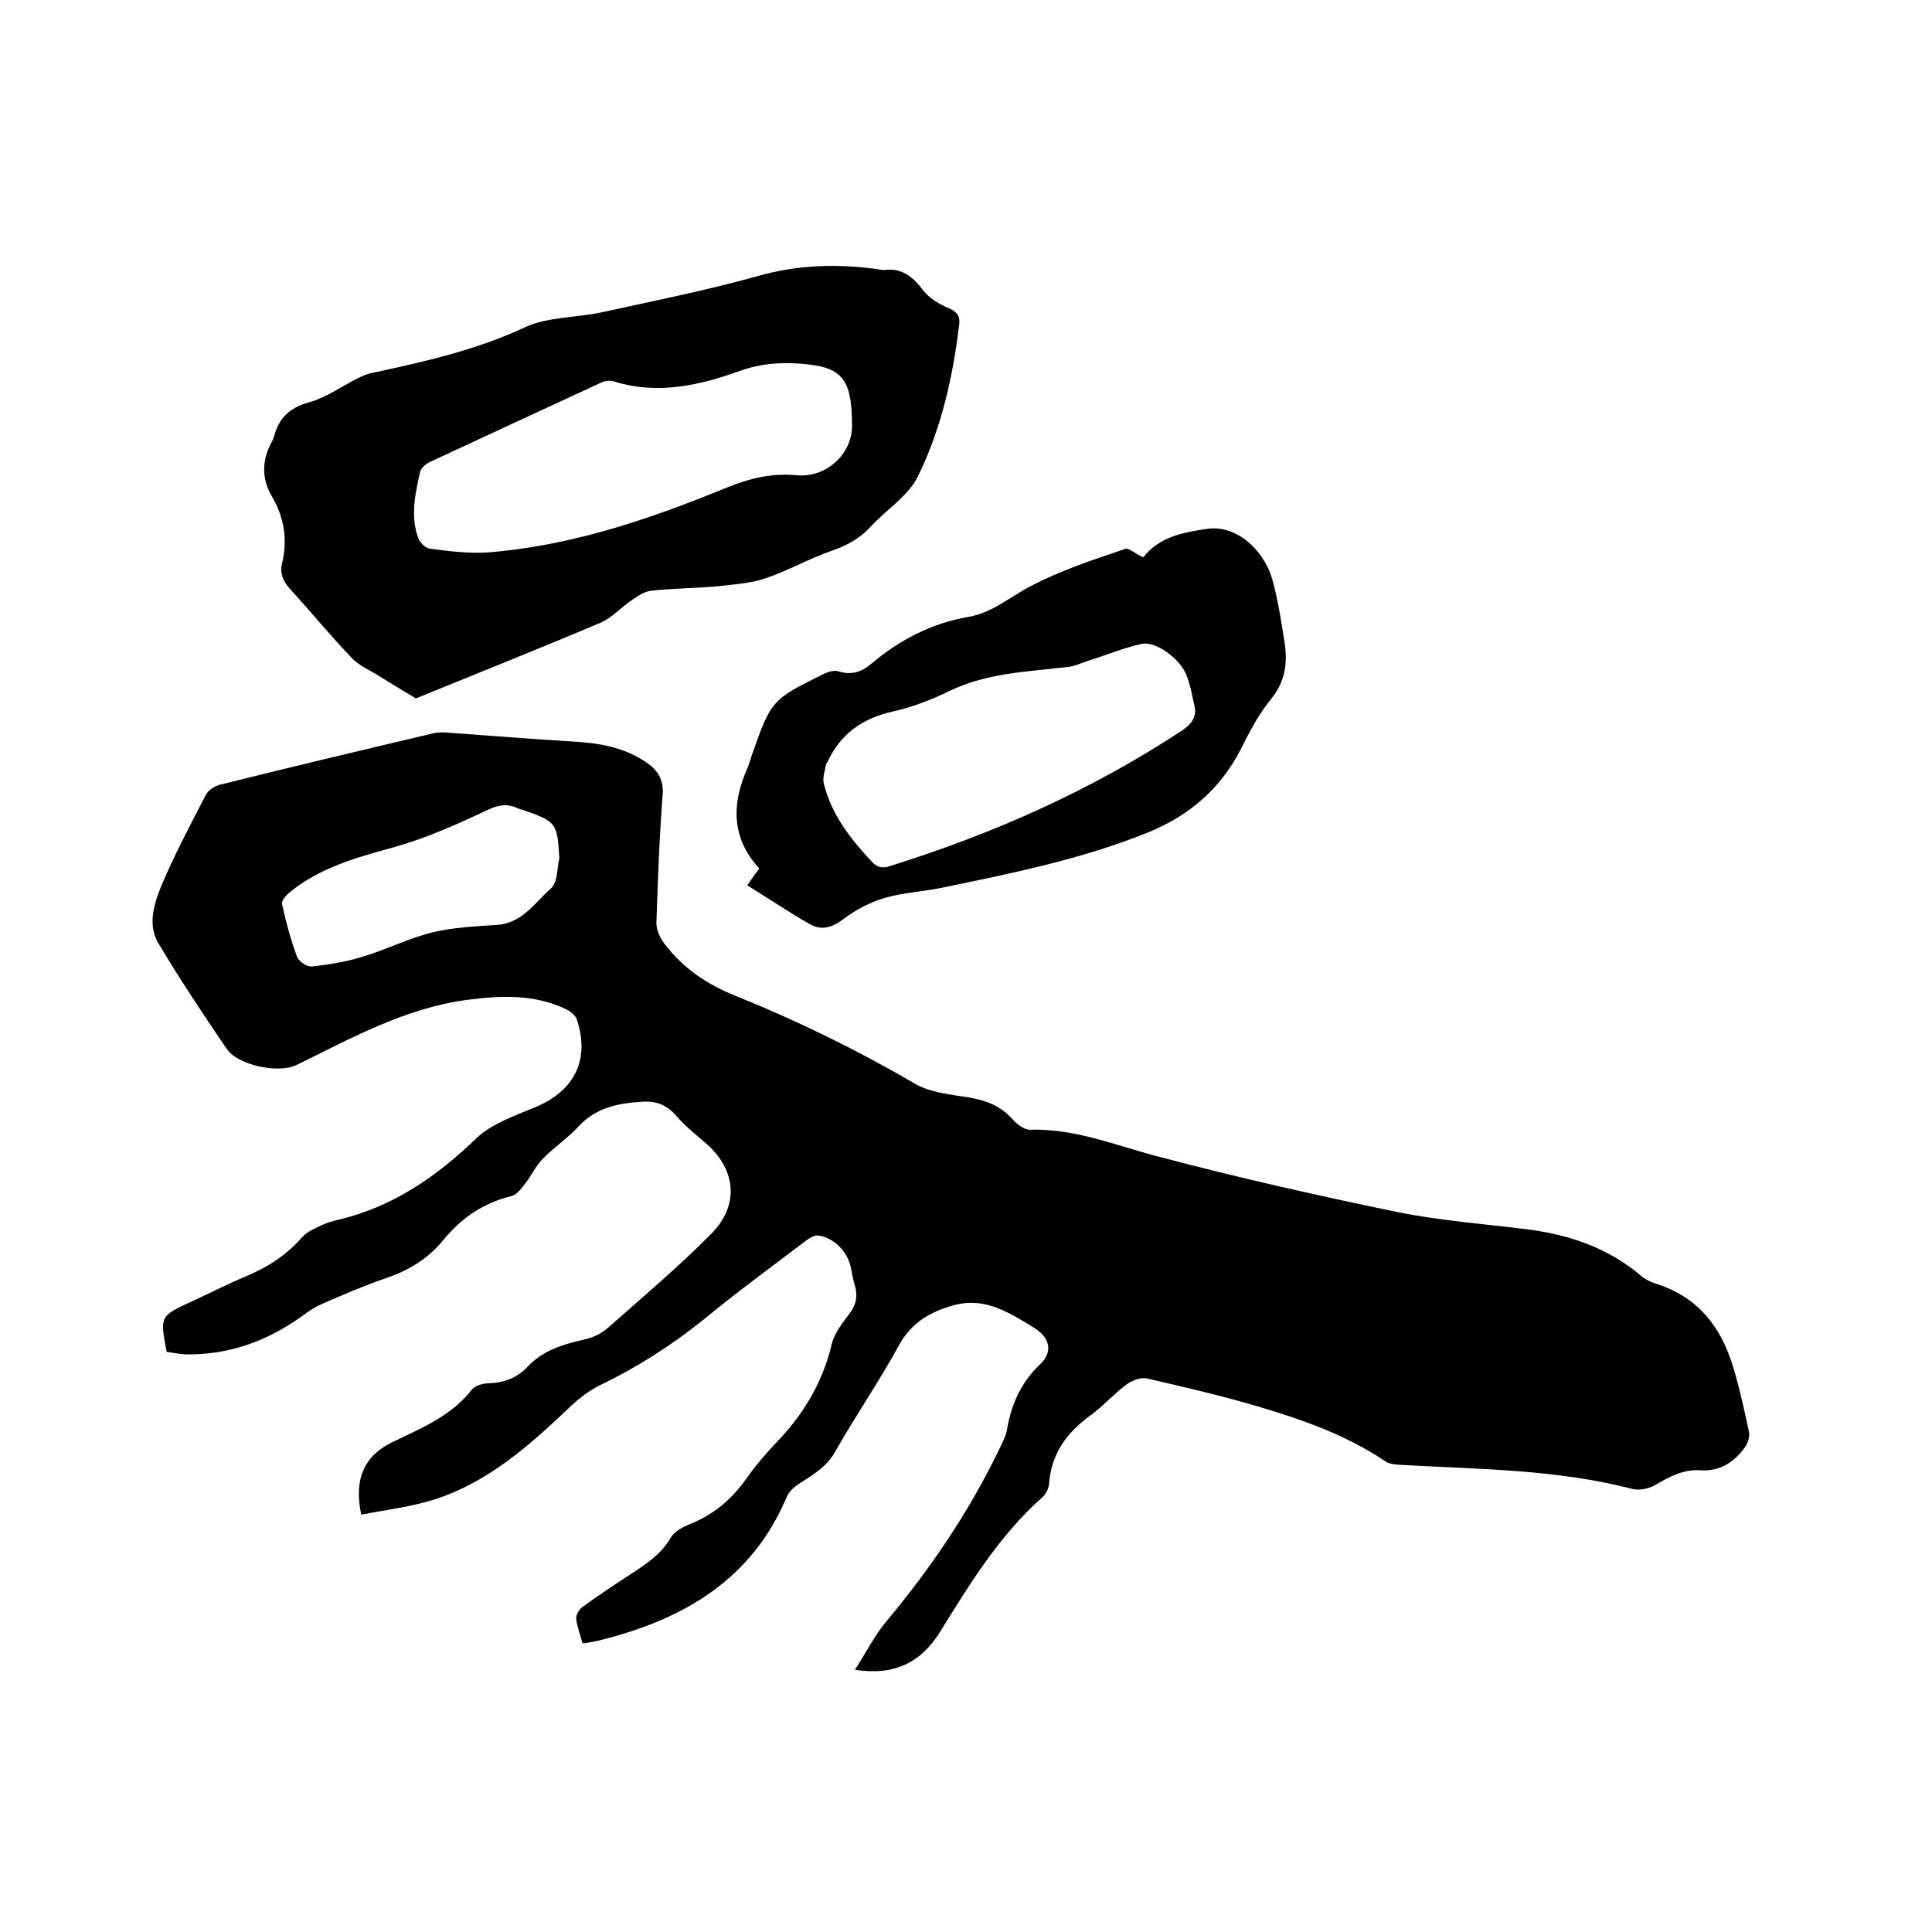 <svg enable-background="new 0 0 400 400" viewBox="0 0 400 400" xmlns="http://www.w3.org/2000/svg"><path d="m34.5 279.9c-1.4-7.4-1.4-7.4 5.1-10.4 3.7-1.7 7.4-3.6 11.2-5.2 4.6-1.9 8.6-4.5 11.8-8.2.9-1 2.4-1.7 3.7-2.3 1.2-.6 2.6-1 3.9-1.3 11.3-2.7 20.3-9 28.5-16.9 3.2-3 7.9-4.6 12.2-6.4 8.1-3.4 11.3-9.9 8.5-18.2-.3-.8-1.3-1.6-2.1-2-6.6-3.2-13.5-2.9-20.5-2-12.9 1.7-24 7.9-35.4 13.5-3.7 1.8-12.2.1-14.5-3.4-4.9-7.2-9.7-14.4-14.1-21.8-2.3-3.8-.9-8.2.6-11.9 2.7-6.4 6-12.6 9.2-18.8.5-1 1.8-1.8 2.8-2.1 14.8-3.7 29.6-7.2 44.4-10.7 1-.2 2.1-.2 3.1-.1 8.4.6 16.9 1.3 25.3 1.8 5.6.3 10.9 1.1 15.7 4.4 2.3 1.6 3.5 3.5 3.3 6.6-.7 8.9-1 17.8-1.3 26.6 0 1.4.7 3 1.6 4.2 3.9 5.2 9 8.6 15.1 11 12.6 5.1 24.9 11.1 36.7 18 3.2 1.9 7.4 2.3 11.2 2.9 3.6.6 6.6 1.7 9.1 4.5.9 1 2.4 2.2 3.6 2.2 9.4-.3 17.9 3.3 26.8 5.6 16.2 4.3 32.7 8 49.1 11.4 8.9 1.8 18 2.5 27 3.6 8.7 1.1 16.7 3.8 23.5 9.5 1 .9 2.3 1.5 3.6 1.9 8.3 2.7 13 8.7 15.5 16.7 1.4 4.5 2.4 9.2 3.4 13.8.2 1-.2 2.4-.8 3.2-2.3 3.2-5.3 5.1-9.3 4.8-3.5-.2-6.3 1.3-9.2 3-1.3.8-3.3 1.2-4.7.9-15.7-4.1-31.8-4.1-47.9-5-1.1-.1-2.4-.1-3.3-.7-8-5.4-17-8.6-26.1-11.3-7.7-2.3-15.5-4.1-23.3-5.9-1.3-.3-3.1.4-4.2 1.2-2.6 1.9-4.7 4.3-7.2 6.2-5.1 3.6-8.5 8.1-8.9 14.5-.1.9-.7 2.1-1.4 2.7-8.9 7.9-15 17.9-21.2 27.9-3.9 6.3-9.5 9.1-17.6 7.8 2.3-3.5 4-7 6.5-10 9.2-11 17.2-22.8 23.4-35.7.6-1.3 1.4-2.7 1.6-4.1.9-5.2 2.9-9.7 6.9-13.5 2.7-2.6 1.9-5.5-1.3-7.5-5.1-3.1-10.1-6.4-16.5-4.7-4.8 1.3-8.8 3.5-11.4 8.2-4.1 7.5-9 14.6-13.2 22-1.7 3.1-4.3 4.7-7.1 6.5-1.2.7-2.5 1.8-3 3-7.2 17.1-21.3 25.3-38.3 29.6-1.1.3-2.3.5-3.4.7-.1 0-.2 0-.6 0-.4-1.6-1.1-3.3-1.3-5-.1-.8.6-2 1.3-2.5 3.3-2.4 6.6-4.6 10-6.8 3.2-2.1 6.3-4.1 8.3-7.6.7-1.2 2.4-2.1 3.8-2.7 4.9-1.9 8.7-5.1 11.7-9.3 1.9-2.7 4-5.2 6.3-7.6 5.6-5.8 9.6-12.4 11.5-20.4.6-2.4 2.3-4.5 3.8-6.5 1.3-1.8 1.6-3.5 1-5.6-.4-1.3-.6-2.7-.9-4-.7-3.2-3.6-6-6.7-6.4-.9-.1-1.9.6-2.7 1.2-7 5.3-14.1 10.5-20.9 16.1-6.7 5.4-13.9 10-21.6 13.7-2.2 1.1-4.3 2.7-6.1 4.4-8.4 8-17 15.7-28.3 19.3-4.8 1.5-10 2.1-15 3.1-1.6-7.3.6-12.2 6.4-15 6-2.9 12.2-5.4 16.5-10.9.7-.8 2.2-1.3 3.4-1.3 3.2-.1 6-1.1 8.2-3.5 3.2-3.4 7.4-4.6 11.8-5.6 1.8-.4 3.6-1.3 4.9-2.5 7.2-6.4 14.6-12.6 21.3-19.4 6-6.1 5-13.6-1.5-19-2-1.7-4.1-3.4-5.8-5.4-1.9-2.2-4.1-3.1-7-2.9-5 .3-9.6 1.2-13.2 5.1-2.3 2.5-5.2 4.4-7.5 6.8-1.4 1.4-2.2 3.3-3.4 4.8-.8 1.1-1.8 2.5-2.9 2.8-5.8 1.4-10.4 4.5-14.1 9-3.2 4-7.4 6.5-12.2 8.1-4.4 1.5-8.7 3.4-12.9 5.2-1.4.6-2.8 1.5-4 2.4-7.3 5.3-15.4 8.3-24.5 8.1-1.6-.1-2.8-.4-3.8-.5zm81.3-102.2c-.4-7.3-.6-7.6-7.5-10-.4-.1-.8-.2-1.2-.4-2.4-1.1-4.4-.5-6.8.7-6.2 2.9-12.5 5.7-19.1 7.5-7.6 2.1-15.1 4.2-21.3 9.3-.7.6-1.7 1.7-1.5 2.4.8 3.7 1.8 7.4 3.1 10.9.4 1 2.1 2.1 3.1 2 3.6-.4 7.3-1 10.7-2.1 4.7-1.4 9.2-3.7 14-4.9 4.4-1.1 9-1.3 13.5-1.6 5.3-.3 7.9-4.6 11.3-7.6 1.4-1.3 1.2-4.1 1.7-6.2z"/><path d="m86.1 144.6c-3.2-1.9-5.3-3.2-7.4-4.5-2-1.3-4.3-2.2-5.9-3.9-4.4-4.6-8.4-9.5-12.7-14.2-1.5-1.6-2.2-3.3-1.7-5.4 1.2-5 .4-9.6-2.2-14-1.9-3.3-2-6.9-.3-10.4.3-.6.6-1.1.8-1.7 1-3.9 3.2-6.1 7.3-7.2 3.5-1 6.6-3.2 9.9-4.9 1-.5 2.1-1 3.2-1.2 10.7-2.3 21.4-4.7 31.5-9.4 4.7-2.2 10.5-2 15.8-3.1 10.9-2.4 22-4.6 32.7-7.6 8.2-2.3 16.2-2.5 24.4-1.4.5.1 1.1.2 1.6.2 3.7-.5 6 1.5 8.1 4.3 1.2 1.5 3.1 2.7 5 3.5 1.7.7 2.6 1.5 2.4 3.4-1.3 10.9-3.7 21.6-8.5 31.4-2 4.2-6.6 7-9.9 10.6-2.2 2.4-4.8 3.8-7.9 4.9-4.7 1.6-9 4.1-13.7 5.7-3.2 1.1-6.8 1.3-10.2 1.7-4.5.4-9.1.4-13.6.9-1.5.2-2.9 1.2-4.2 2.1-2.1 1.4-3.9 3.5-6.2 4.5-13 5.5-26.3 10.8-38.3 15.7zm90.3-56.4c0-10.4-2.2-12.6-12.5-13-.1 0-.2 0-.3 0-3.8-.1-7.3.4-11 1.8-8.2 2.9-16.7 4.7-25.4 2-.8-.3-1.9-.2-2.7.2-11.9 5.5-23.8 11-35.6 16.5-.8.4-1.7 1.2-1.9 1.9-1 4.5-2.1 9.2-.4 13.8.3.9 1.5 2.1 2.4 2.2 3.9.5 7.8 1 11.6.8 17.5-1.3 33.9-6.9 50-13.5 4.7-1.9 9.3-3 14.5-2.5 6 .5 11.3-4.4 11.3-10.2z"/><path d="m236.7 115.4c3.3-4.3 8.4-5.2 13.2-5.9 5.7-.9 11.6 3.9 13.5 10.4 1.2 4.3 1.9 8.9 2.6 13.4.6 4.2 0 8-2.9 11.5-2.5 3.1-4.4 6.7-6.2 10.3-4.2 8.2-10.6 13.7-19.1 17.2-13.8 5.6-28.3 8.5-42.8 11.5-3.9.8-8 1-11.8 2.1-3.1.9-6.1 2.5-8.6 4.4-2.4 1.8-4.6 2.4-7 1-4.4-2.5-8.5-5.3-12.9-8 1.1-1.6 1.7-2.4 2.5-3.5-5.9-6.4-5.7-13.5-2.4-20.9.3-.8.6-1.6.8-2.4 4.1-11.6 4.1-11.6 15-17 .9-.4 2.1-.8 3-.5 2.6.8 4.7.2 6.7-1.5 5.9-5 12.6-8.5 20.3-9.8 5-.9 8.6-4.2 12.9-6.4 6.1-3.2 12.8-5.4 19.3-7.6.7-.5 2.3 1 3.9 1.7zm10.7 31.2c-.5-2.2-.9-4.6-1.7-6.7-1.3-3.5-6.4-7.2-9.3-6.6-3.7.8-7.2 2.3-10.8 3.4-1.6.5-3.1 1.3-4.7 1.4-8.3 1-16.6 1.2-24.4 5-3.7 1.8-7.6 3.3-11.6 4.2-6.3 1.4-10.9 4.6-13.6 10.5-.1.2-.3.3-.3.5-.2 1.4-.8 2.8-.4 4.1 1.6 6.3 5.5 11.3 9.9 16 1.2 1.3 2.3 1.4 3.8.9 21.4-6.7 41.7-15.7 60.5-28.1 1.7-1.2 2.8-2.4 2.6-4.6z"/></svg>